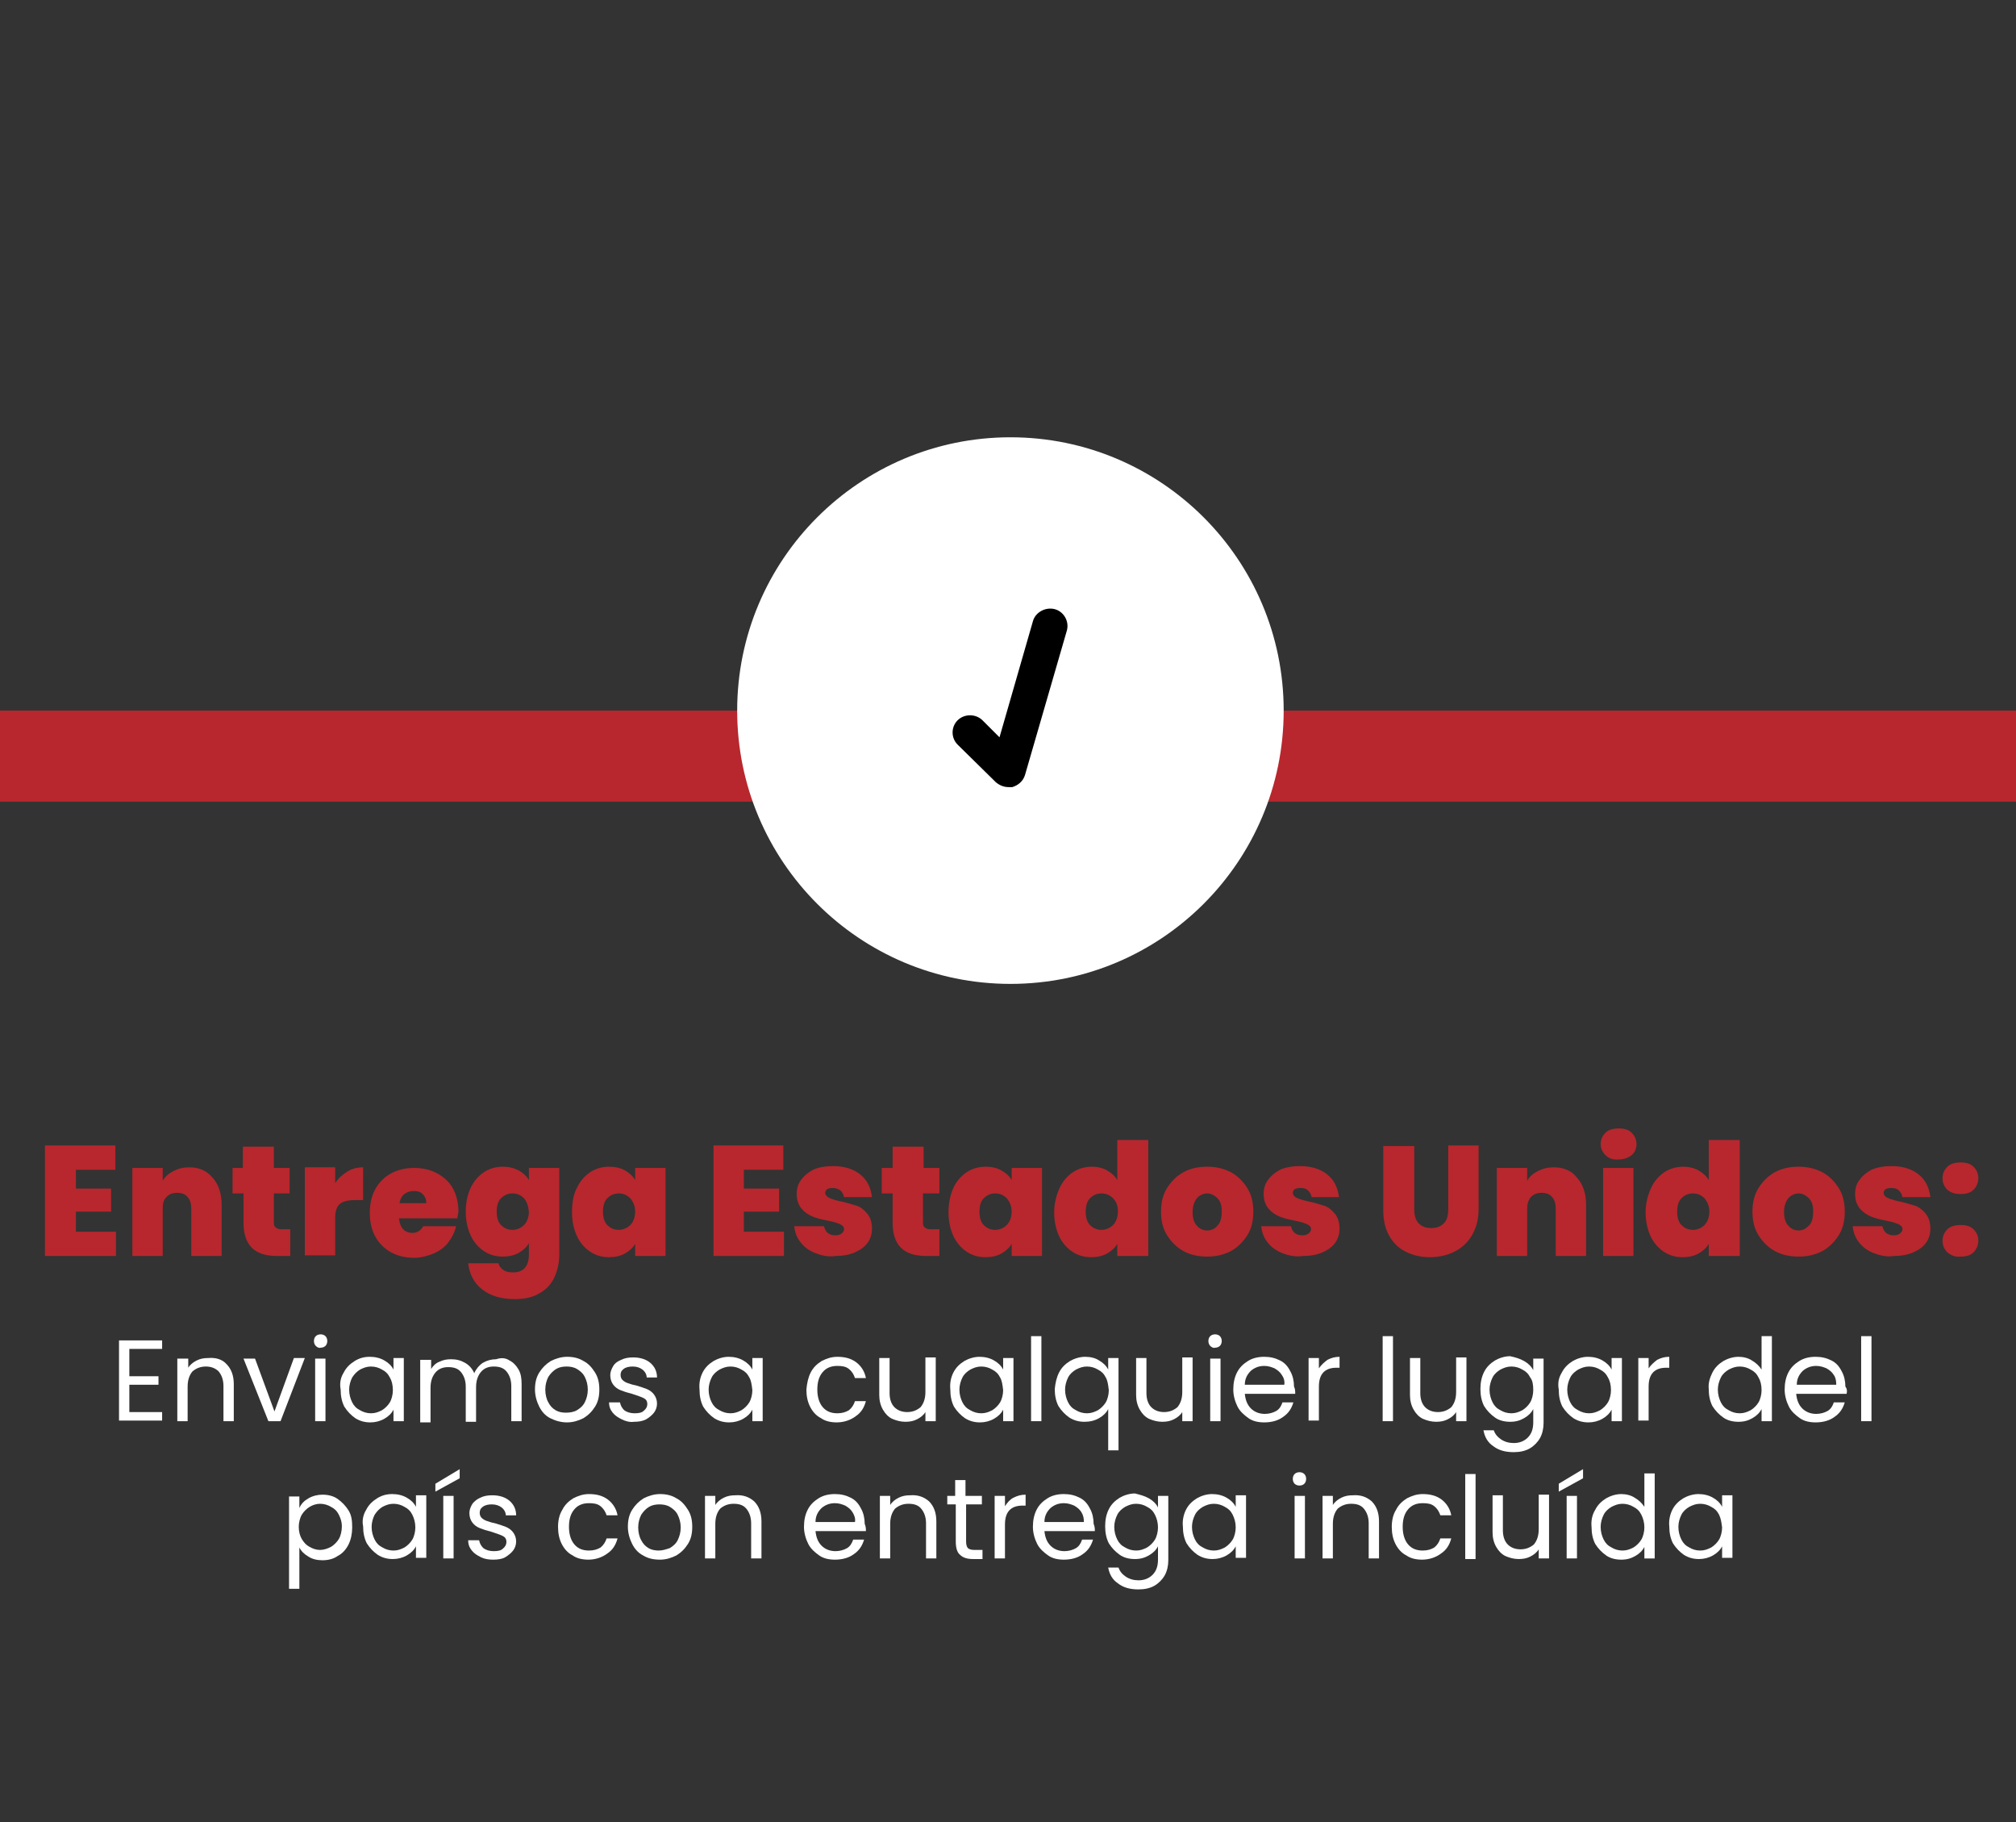 <svg viewBox="0 0 332 300" xmlns="http://www.w3.org/2000/svg" data-name="Capa 1" id="Capa_1">
  <rect x="0" y="0" width="332" height="300" fill="#333333" stroke="none"/>
  <defs>
    <style>
      .cls-1 {
        fill: #000;
      }

      .cls-1, .cls-2, .cls-3 {
        stroke-width: 0px;
      }

      .cls-2 {
        fill: #b7272d;
      }

      .cls-3 {
        fill: #fff;
      }
    </style>
  </defs>
  <rect height="15" width="340" y="117" x="-3.6" class="cls-2"></rect>
  <circle r="45" cy="117" cx="166.4" class="cls-3"></circle>
  <path d="M166.1,129.6c-.8,0-1.5-.3-2.1-.8l-6.3-6.2c-1.1-1.1-1.1-2.9,0-4s3-1.1,4.1,0l2.8,2.8,5.5-19.1c.4-1.5,2.1-2.4,3.6-2s2.4,2,2,3.5l-6.9,23.8c-.3,1-1.1,1.7-2.1,2h-.6Z" class="cls-1"></path>
  <g>
    <path d="M12.5,192.7v3h5.8v3.8h-5.8v3.3h6.6v4H7.4v-18.2h11.6v4h-6.5v.1Z" class="cls-2"></path>
    <path d="M35,193.9c1,1.1,1.5,2.6,1.5,4.5v8.4h-5v-7.8c0-.8-.2-1.5-.6-1.9-.4-.5-1-.7-1.7-.7-.8,0-1.3.2-1.8.7s-.6,1.1-.6,1.9v7.8h-5v-14.5h5v2.1c.4-.7,1-1.2,1.8-1.6.8-.4,1.6-.6,2.6-.6,1.5,0,2.8.5,3.8,1.7Z" class="cls-2"></path>
    <path d="M47.8,202.5v4.3h-2.2c-3.7,0-5.5-1.8-5.5-5.5v-4.8h-1.8v-4.2h1.7v-3.5h5.1v3.5h2.6v4.2h-2.6v4.8c0,.4.1.7.3.8.2.2.5.3.9.3h1.5v.1Z" class="cls-2"></path>
    <path d="M57.2,192.9c.8-.5,1.7-.7,2.6-.7v5.4h-1.4c-1.1,0-1.9.2-2.4.6-.5.4-.8,1.2-.8,2.2v6.3h-5v-14.5h5v2.6c.5-.8,1.2-1.4,2-1.9Z" class="cls-2"></path>
    <path d="M75.3,200.6h-9.6c.1.8.3,1.4.7,1.8s.9.6,1.5.6c.8,0,1.4-.4,1.8-1.1h5.4c-.2,1-.7,1.9-1.3,2.7s-1.5,1.4-2.4,1.8c-1,.4-2.1.7-3.2.7-1.4,0-2.7-.3-3.8-.9-1.1-.6-2-1.5-2.6-2.6s-.9-2.4-.9-3.9.3-2.8.9-3.9c.6-1.1,1.5-2,2.6-2.6s2.4-.9,3.8-.9,2.7.3,3.8.9c1.1.6,2,1.4,2.6,2.5s.9,2.4.9,3.9c-.1.2-.1.6-.2,1ZM70.2,198.1c0-.6-.2-1.1-.6-1.5s-.9-.5-1.5-.5-1.1.2-1.5.5-.7.8-.8,1.5h4.4Z" class="cls-2"></path>
    <path d="M85.4,192.7c.7.4,1.3.9,1.7,1.6v-2h5v14.3c0,1.4-.3,2.6-.8,3.7-.5,1.1-1.3,2-2.4,2.6-1.1.7-2.5,1-4.1,1-2.2,0-4-.5-5.4-1.6-1.3-1-2.1-2.5-2.3-4.3h5c.1.5.4.8.8,1.1s.9.4,1.6.4c1.7,0,2.6-1,2.6-2.9v-1.9c-.4.7-1,1.2-1.7,1.6-.7.4-1.6.6-2.6.6-1.2,0-2.2-.3-3.1-.9-.9-.6-1.7-1.5-2.2-2.6s-.8-2.4-.8-3.9.3-2.8.8-3.9,1.3-2,2.2-2.6c.9-.6,2-.9,3.1-.9,1,0,1.8.2,2.6.6ZM86.3,197.3c-.5-.5-1.1-.8-1.9-.8s-1.4.3-1.9.8-.7,1.3-.7,2.2.2,1.7.7,2.2,1.1.8,1.9.8c.7,0,1.4-.3,1.9-.8s.8-1.3.8-2.2c-.1-.9-.3-1.6-.8-2.2Z" class="cls-2"></path>
    <path d="M95,195.6c.5-1.1,1.3-2,2.2-2.6.9-.6,2-.9,3.1-.9,1,0,1.9.2,2.6.6.7.4,1.3.9,1.7,1.6v-2h5v14.5h-5v-2c-.4.7-1,1.2-1.7,1.6-.7.4-1.6.6-2.6.6-1.2,0-2.2-.3-3.1-.9-.9-.6-1.7-1.5-2.2-2.6s-.8-2.4-.8-3.9.2-2.9.8-4ZM103.8,197.3c-.5-.5-1.1-.8-1.9-.8s-1.4.3-1.9.8-.7,1.3-.7,2.2.2,1.7.7,2.2,1.1.8,1.9.8c.7,0,1.4-.3,1.9-.8s.8-1.3.8-2.2c0-.9-.3-1.6-.8-2.2Z" class="cls-2"></path>
    <path d="M122.5,192.7v3h5.8v3.8h-5.8v3.3h6.6v4h-11.6v-18.2h11.5v4h-6.5v.1Z" class="cls-2"></path>
    <path d="M134.2,206.3c-1-.4-1.8-1-2.4-1.8-.6-.8-.9-1.6-1-2.6h4.9c.1.5.3.8.6,1.1.4.3.8.4,1.3.4.4,0,.7-.1,1-.3.2-.2.4-.4.4-.7,0-.4-.2-.6-.6-.8-.4-.2-1-.4-2-.6-1-.2-1.9-.4-2.6-.7-.7-.3-1.3-.7-1.8-1.3s-.8-1.4-.8-2.4c0-.9.2-1.6.7-2.3s1.1-1.2,2-1.7c.9-.4,2-.6,3.3-.6,1.9,0,3.4.5,4.5,1.4s1.7,2.1,1.9,3.7h-4.6c-.1-.5-.3-.8-.6-1.1-.3-.2-.7-.4-1.3-.4-.4,0-.7.1-.9.2-.2.2-.3.4-.3.6,0,.3.2.6.6.8.4.2,1,.4,1.9.6,1,.2,1.9.5,2.6.7s1.3.7,1.8,1.3.8,1.4.8,2.5c0,.8-.2,1.6-.7,2.3s-1.2,1.2-2.1,1.6-2,.6-3.2.6c-1.2.2-2.4-.1-3.4-.5Z" class="cls-2"></path>
    <path d="M154.7,202.5v4.3h-2.2c-3.7,0-5.5-1.8-5.5-5.5v-4.8h-1.8v-4.2h1.8v-3.5h5.1v3.5h2.6v4.2h-2.7v4.8c0,.4.1.7.3.8.2.2.5.3.9.3h1.5v.1Z" class="cls-2"></path>
    <path d="M157,195.6c.5-1.1,1.3-2,2.2-2.6s2-.9,3.1-.9c1,0,1.9.2,2.6.6.7.4,1.3.9,1.7,1.6v-2h5v14.5h-5v-2c-.4.7-1,1.2-1.7,1.6-.7.4-1.6.6-2.6.6-1.2,0-2.2-.3-3.1-.9-.9-.6-1.7-1.5-2.2-2.6s-.8-2.4-.8-3.9.3-2.9.8-4ZM165.8,197.3c-.5-.5-1.1-.8-1.9-.8s-1.4.3-1.9.8-.7,1.3-.7,2.2.2,1.7.7,2.2,1.1.8,1.9.8c.7,0,1.4-.3,1.9-.8s.8-1.3.8-2.2-.3-1.6-.8-2.2Z" class="cls-2"></path>
    <path d="M174.5,195.6c.5-1.1,1.3-2,2.2-2.6s2-.9,3.1-.9c.9,0,1.8.2,2.5.6.7.4,1.3.9,1.7,1.6v-6.6h5.1v19.1h-5.1v-2c-.4.7-1,1.2-1.7,1.6-.7.4-1.6.6-2.6.6-1.2,0-2.2-.3-3.1-.9-.9-.6-1.7-1.5-2.2-2.6s-.8-2.4-.8-3.9.4-2.9.9-4ZM183.3,197.3c-.5-.5-1.1-.8-1.9-.8s-1.4.3-1.9.8-.7,1.3-.7,2.2.2,1.7.7,2.2,1.1.8,1.9.8c.7,0,1.4-.3,1.9-.8s.8-1.3.8-2.2-.2-1.6-.8-2.2Z" class="cls-2"></path>
    <path d="M194.9,206c-1.1-.6-2-1.5-2.7-2.6s-1-2.4-1-3.9.3-2.8,1-3.9c.7-1.1,1.6-2,2.7-2.6,1.1-.6,2.4-.9,3.9-.9s2.7.3,3.9.9c1.1.6,2,1.5,2.7,2.6s1,2.4,1,3.9-.3,2.8-1,3.9c-.7,1.1-1.6,2-2.7,2.6-1.2.6-2.4.9-3.9.9s-2.8-.3-3.9-.9ZM200.5,201.8c.5-.5.7-1.3.7-2.3s-.2-1.7-.7-2.2-1.1-.8-1.7-.8-1.3.3-1.7.8-.7,1.3-.7,2.2c0,1,.2,1.8.7,2.3.4.5,1,.8,1.7.8s1.3-.3,1.7-.8Z" class="cls-2"></path>
    <path d="M211.1,206.3c-1-.4-1.8-1-2.4-1.8-.6-.8-.9-1.6-1-2.6h4.9c.1.5.3.8.6,1.1.4.3.8.4,1.3.4.4,0,.7-.1,1-.3.2-.2.4-.4.4-.7,0-.4-.2-.6-.6-.8-.4-.2-1-.4-2-.6-1-.2-1.9-.4-2.6-.7-.7-.3-1.3-.7-1.8-1.3s-.8-1.4-.8-2.4c0-.9.2-1.6.7-2.3s1.1-1.2,2-1.7c.9-.4,2-.6,3.3-.6,1.9,0,3.4.5,4.5,1.4s1.7,2.1,1.9,3.7h-4.5c-.1-.5-.3-.8-.6-1.1s-.7-.4-1.3-.4c-.4,0-.7.1-.9.2-.2.2-.3.4-.3.6,0,.3.2.6.6.8.4.2,1,.4,1.9.6,1,.2,1.9.5,2.6.7s1.3.7,1.8,1.3.8,1.4.8,2.5c0,.8-.2,1.6-.7,2.3s-1.2,1.2-2.1,1.6-2,.6-3.2.6c-1.3.2-2.5-.1-3.5-.5Z" class="cls-2"></path>
    <path d="M232.9,188.6v10.5c0,1,.2,1.7.7,2.3.5.5,1.1.8,2.1.8s1.6-.3,2.1-.8.7-1.3.7-2.3v-10.5h5v10.5c0,1.7-.4,3.1-1.1,4.3-.7,1.2-1.7,2.1-2.9,2.7-1.2.6-2.6.9-4,.9-1.5,0-2.8-.3-4-.9-1.2-.6-2.1-1.5-2.7-2.6-.7-1.2-1-2.6-1-4.3v-10.5h5.1v-.1Z" class="cls-2"></path>
    <path d="M259.7,193.9c1,1.1,1.5,2.6,1.5,4.5v8.4h-5v-7.8c0-.8-.2-1.5-.6-1.9-.4-.5-1-.7-1.7-.7-.8,0-1.3.2-1.8.7-.4.5-.6,1.1-.6,1.9v7.8h-5v-14.5h5v2.1c.4-.7,1-1.2,1.8-1.6.8-.4,1.6-.6,2.6-.6,1.5,0,2.9.5,3.8,1.7Z" class="cls-2"></path>
    <path d="M264.4,190.2c-.5-.5-.8-1.1-.8-1.8,0-.8.3-1.4.8-1.9s1.3-.7,2.2-.7,1.6.2,2.1.7.8,1.1.8,1.9c0,.7-.3,1.4-.8,1.8s-1.2.7-2.1.7c-1,.1-1.7-.2-2.2-.7ZM269,192.3v14.5h-5v-14.5h5Z" class="cls-2"></path>
    <path d="M271.9,195.6c.5-1.1,1.3-2,2.2-2.6.9-.6,2-.9,3.1-.9.9,0,1.8.2,2.5.6.7.4,1.3.9,1.7,1.6v-6.6h5.1v19.1h-5.1v-2c-.4.7-1,1.2-1.7,1.6-.7.4-1.6.6-2.6.6-1.2,0-2.2-.3-3.1-.9-.9-.6-1.7-1.5-2.2-2.6s-.8-2.4-.8-3.9.4-2.9.9-4ZM280.7,197.3c-.5-.5-1.1-.8-1.9-.8s-1.4.3-1.9.8-.7,1.3-.7,2.2.2,1.7.7,2.2,1.1.8,1.9.8c.7,0,1.4-.3,1.9-.8s.8-1.3.8-2.2-.3-1.6-.8-2.2Z" class="cls-2"></path>
    <path d="M292.3,206c-1.1-.6-2-1.5-2.7-2.6s-1-2.4-1-3.9.3-2.8,1-3.9c.7-1.1,1.6-2,2.7-2.6s2.4-.9,3.9-.9,2.7.3,3.9.9c1.1.6,2,1.5,2.7,2.6s1,2.4,1,3.9-.3,2.8-1,3.9c-.7,1.1-1.6,2-2.7,2.6-1.2.6-2.4.9-3.9.9s-2.8-.3-3.9-.9ZM297.9,201.8c.5-.5.7-1.3.7-2.3s-.2-1.7-.7-2.2-1.1-.8-1.7-.8-1.3.3-1.7.8-.7,1.3-.7,2.2c0,1,.2,1.8.7,2.3.4.5,1,.8,1.7.8s1.2-.3,1.7-.8Z" class="cls-2"></path>
    <path d="M308.5,206.3c-1-.4-1.8-1-2.4-1.8s-.9-1.6-1-2.6h4.9c.1.5.3.8.6,1.1.4.3.8.4,1.3.4.4,0,.7-.1,1-.3.2-.2.4-.4.4-.7,0-.4-.2-.6-.6-.8s-1-.4-2-.6c-1-.2-1.9-.4-2.6-.7s-1.3-.7-1.8-1.3-.8-1.4-.8-2.4c0-.9.2-1.6.7-2.3s1.1-1.2,2-1.7c.9-.4,2-.6,3.3-.6,1.9,0,3.4.5,4.5,1.4s1.7,2.1,1.9,3.7h-4.6c-.1-.5-.3-.8-.6-1.1s-.7-.4-1.3-.4c-.4,0-.7.1-.9.2-.2.2-.3.4-.3.6,0,.3.2.6.6.8s1,.4,1.9.6c1,.2,1.9.5,2.6.7s1.3.7,1.8,1.3.8,1.4.8,2.5c0,.8-.2,1.6-.7,2.3s-1.2,1.2-2.1,1.6-2,.6-3.2.6c-1.2.2-2.4-.1-3.4-.5Z" class="cls-2"></path>
    <path d="M320.7,195.9c-.5-.5-.8-1.1-.8-1.9s.3-1.4.8-1.9,1.3-.7,2.2-.7,1.6.2,2.1.7.8,1.1.8,1.9c0,.7-.3,1.4-.8,1.9s-1.2.7-2.1.7c-.9,0-1.6-.2-2.2-.7ZM320.7,206.2c-.5-.5-.8-1.1-.8-1.9s.3-1.4.8-1.9,1.3-.7,2.2-.7,1.6.2,2.1.7.8,1.1.8,1.9c0,.7-.3,1.4-.8,1.9s-1.2.7-2.1.7c-.9.1-1.6-.2-2.2-.7Z" class="cls-2"></path>
  </g>
  <g>
    <path d="M21.3,222.2v4.4h4.8v1.4h-4.8v4.5h5.4v1.4h-7.1v-13.2h7.1v1.4h-5.4v.1Z" class="cls-3"></path>
    <path d="M37.3,224.6c.8.8,1.2,1.9,1.2,3.3v6.1h-1.7v-5.8c0-1-.3-1.8-.8-2.4-.5-.5-1.2-.8-2.1-.8s-1.6.3-2.2.8c-.5.6-.8,1.4-.8,2.5v5.7h-1.7v-10.3h1.8v1.5c.3-.5.8-.9,1.4-1.2.6-.3,1.2-.4,1.9-.4,1.2-.1,2.3.2,3,1Z" class="cls-3"></path>
    <path d="M45.2,232.4l3.2-8.8h1.8l-4,10.4h-2l-4.1-10.3h1.9l3.2,8.7Z" class="cls-3"></path>
    <path d="M52,221.6c-.2-.2-.3-.5-.3-.8s.1-.6.3-.8.5-.3.8-.3.6.1.8.3.3.5.3.8-.1.6-.3.8-.5.3-.8.3c-.3.1-.6-.1-.8-.3ZM53.6,223.6v10.4h-1.7v-10.3h1.7v-.1Z" class="cls-3"></path>
    <path d="M56.6,226c.4-.8,1-1.4,1.8-1.9s1.6-.7,2.5-.7,1.7.2,2.4.6c.7.4,1.2.9,1.5,1.5v-1.9h1.7v10.4h-1.7v-1.9c-.3.6-.8,1.1-1.5,1.5s-1.5.6-2.3.6c-.9,0-1.7-.2-2.5-.7-.7-.5-1.3-1.1-1.8-1.9-.4-.8-.6-1.7-.6-2.8-.2-1.1,0-2,.5-2.8ZM64.2,226.8c-.3-.6-.7-1-1.3-1.3-.5-.3-1.1-.5-1.8-.5s-1.2.2-1.8.5c-.5.3-.9.7-1.3,1.3-.3.6-.5,1.3-.5,2,0,.8.2,1.5.5,2.1s.7,1,1.3,1.3c.5.3,1.1.5,1.8.5s1.2-.2,1.8-.5c.5-.3,1-.8,1.3-1.3.3-.5.5-1.3.5-2,0-.9-.2-1.6-.5-2.1Z" class="cls-3"></path>
    <path d="M83.9,224c.6.3,1.1.8,1.5,1.5s.5,1.5.5,2.4v6.1h-1.7v-5.8c0-1-.3-1.8-.8-2.4s-1.2-.8-2.1-.8-1.6.3-2.1.9c-.5.6-.8,1.4-.8,2.5v5.7h-1.7v-5.8c0-1-.3-1.8-.8-2.4s-1.2-.8-2.1-.8-1.6.3-2.1.9c-.5.6-.8,1.4-.8,2.5v5.7h-1.7v-10.3h1.8v1.5c.3-.5.8-1,1.4-1.2.6-.3,1.2-.4,1.9-.4.9,0,1.6.2,2.3.6.7.4,1.2,1,1.5,1.7.3-.7.8-1.3,1.4-1.7.7-.4,1.4-.6,2.2-.6.9-.3,1.6-.2,2.2.2Z" class="cls-3"></path>
    <path d="M90.6,233.5c-.8-.4-1.4-1.1-1.8-1.9-.4-.8-.7-1.8-.7-2.8,0-1.1.2-2,.7-2.8s1.1-1.4,1.9-1.9c.8-.4,1.7-.7,2.7-.7s1.9.2,2.7.7c.8.4,1.4,1.1,1.9,1.9.5.8.7,1.7.7,2.8s-.2,2-.7,2.8-1.1,1.4-1.9,1.9c-.8.4-1.7.7-2.7.7-1.1,0-2-.3-2.8-.7ZM95,232.2c.5-.3,1-.7,1.3-1.3s.5-1.3.5-2.1-.2-1.5-.5-2.1-.8-1-1.3-1.3-1.1-.4-1.7-.4-1.2.1-1.7.4c-.5.3-.9.7-1.3,1.3-.3.6-.5,1.3-.5,2.1s.2,1.6.5,2.1c.3.6.7,1,1.2,1.3s1.1.4,1.7.4,1.3-.1,1.8-.4Z" class="cls-3"></path>
    <path d="M102.4,233.7c-.6-.3-1.1-.6-1.5-1.1s-.6-1-.6-1.7h1.8c.1.5.3.9.7,1.3.4.3,1,.5,1.7.5s1.2-.1,1.5-.4c.4-.3.6-.7.6-1.1,0-.5-.2-.8-.6-1s-1-.4-1.9-.7c-.8-.2-1.4-.4-1.9-.6-.5-.2-.9-.5-1.2-.9s-.5-.9-.5-1.6c0-.5.2-1,.5-1.5s.8-.8,1.3-1c.6-.3,1.2-.4,2-.4,1.1,0,2.1.3,2.8.9.7.6,1.1,1.4,1.1,2.4h-1.7c0-.5-.3-1-.7-1.3-.4-.3-.9-.5-1.6-.5-.6,0-1.1.1-1.5.4-.4.3-.5.6-.5,1,0,.3.1.6.3.8.2.2.5.4.8.5s.8.3,1.4.4c.7.2,1.3.4,1.8.6.5.2.9.5,1.2.9.3.4.5.9.5,1.5s-.2,1.1-.5,1.5-.8.8-1.3,1.1c-.6.3-1.2.4-2,.4-.7.1-1.4-.1-2-.4Z" class="cls-3"></path>
    <path d="M115.7,226c.4-.8,1-1.4,1.8-1.9.7-.4,1.6-.7,2.5-.7s1.7.2,2.4.6c.7.4,1.2.9,1.5,1.5v-1.9h1.7v10.4h-1.7v-1.9c-.3.6-.8,1.1-1.5,1.5s-1.5.6-2.3.6c-.9,0-1.7-.2-2.5-.7-.7-.5-1.3-1.1-1.8-1.9-.4-.8-.6-1.7-.6-2.8-.1-1.1.1-2,.5-2.8ZM123.4,226.8c-.3-.6-.7-1-1.3-1.3-.5-.3-1.1-.5-1.8-.5s-1.2.2-1.8.5c-.5.3-1,.7-1.3,1.3s-.5,1.3-.5,2c0,.8.2,1.5.5,2.1s.7,1,1.3,1.3c.5.3,1.1.5,1.8.5s1.2-.2,1.8-.5c.5-.3,1-.8,1.3-1.3s.5-1.3.5-2c-.1-.9-.2-1.6-.5-2.1Z" class="cls-3"></path>
    <path d="M133.5,226c.4-.8,1-1.4,1.8-1.9.8-.4,1.6-.7,2.6-.7,1.3,0,2.3.3,3.1.9s1.4,1.5,1.6,2.6h-1.8c-.2-.6-.5-1.1-1-1.5s-1.1-.5-1.9-.5c-1,0-1.8.3-2.4,1-.6.7-.9,1.6-.9,2.9,0,1.2.3,2.2.9,2.9.6.7,1.4,1,2.4,1,.8,0,1.4-.2,1.9-.5.5-.4.8-.9,1-1.5h1.8c-.3,1.1-.8,1.9-1.7,2.5-.8.6-1.9,1-3.1,1-1,0-1.9-.2-2.6-.7-.8-.4-1.4-1.1-1.8-1.9-.4-.8-.6-1.7-.6-2.8.1-1.1.3-2,.7-2.8Z" class="cls-3"></path>
    <path d="M154.1,223.6v10.4h-1.7v-1.5c-.3.5-.8.9-1.4,1.2-.6.3-1.2.4-1.9.4-.8,0-1.5-.2-2.2-.5-.6-.3-1.1-.8-1.5-1.5s-.6-1.5-.6-2.4v-6.1h1.7v5.8c0,1,.3,1.8.8,2.3s1.2.8,2.1.8,1.6-.3,2.2-.8c.5-.6.8-1.4.8-2.5v-5.7h1.7v.1Z" class="cls-3"></path>
    <path d="M157,226c.4-.8,1-1.4,1.8-1.9.7-.4,1.6-.7,2.5-.7s1.7.2,2.4.6c.7.4,1.2.9,1.5,1.5v-1.9h1.7v10.4h-1.7v-1.9c-.3.6-.8,1.1-1.5,1.5s-1.5.6-2.3.6c-.9,0-1.7-.2-2.5-.7-.7-.5-1.3-1.1-1.8-1.9-.4-.8-.6-1.7-.6-2.8-.1-1.1.1-2,.5-2.8ZM164.7,226.8c-.3-.6-.7-1-1.3-1.3-.5-.3-1.1-.5-1.8-.5s-1.2.2-1.8.5c-.5.3-1,.7-1.3,1.3s-.5,1.3-.5,2c0,.8.2,1.5.5,2.1s.7,1,1.3,1.3c.5.3,1.1.5,1.8.5s1.2-.2,1.8-.5c.5-.3,1-.8,1.3-1.3s.5-1.3.5-2c-.1-.9-.2-1.6-.5-2.1Z" class="cls-3"></path>
    <path d="M171.5,220v14h-1.7v-14h1.7Z" class="cls-3"></path>
    <path d="M174.4,226c.4-.8,1-1.4,1.8-1.9.7-.4,1.6-.7,2.5-.7s1.7.2,2.3.6c.7.4,1.2.9,1.5,1.5v-1.9h1.7v15.2h-1.7v-6.8c-.3.6-.8,1.1-1.5,1.5s-1.5.6-2.4.6-1.7-.2-2.5-.7c-.7-.5-1.3-1.1-1.8-1.9-.4-.8-.6-1.7-.6-2.8.1-1,.3-1.9.7-2.7ZM182.1,226.8c-.3-.6-.7-1-1.3-1.3-.5-.3-1.1-.5-1.8-.5s-1.2.2-1.8.5c-.5.3-1,.7-1.3,1.3s-.5,1.3-.5,2c0,.8.2,1.5.5,2.1s.7,1,1.3,1.3c.5.3,1.1.5,1.8.5s1.2-.2,1.8-.5c.5-.3,1-.8,1.3-1.3s.5-1.3.5-2c-.1-.9-.2-1.6-.5-2.1Z" class="cls-3"></path>
    <path d="M196.4,223.6v10.4h-1.7v-1.5c-.3.5-.8.9-1.4,1.2-.6.3-1.2.4-1.9.4-.8,0-1.5-.2-2.2-.5-.6-.3-1.1-.8-1.5-1.5s-.6-1.5-.6-2.4v-6.1h1.7v5.8c0,1,.3,1.8.8,2.3s1.2.8,2.1.8,1.6-.3,2.2-.8c.5-.6.8-1.4.8-2.5v-5.7h1.7v.1Z" class="cls-3"></path>
    <path d="M199.3,221.6c-.2-.2-.3-.5-.3-.8s.1-.6.3-.8.5-.3.8-.3.6.1.8.3.3.5.3.8-.1.6-.3.8-.5.3-.8.3c-.3.1-.6-.1-.8-.3ZM201,223.6v10.4h-1.7v-10.3h1.7v-.1Z" class="cls-3"></path>
    <path d="M213.3,229.5h-8.3c.1,1,.4,1.8,1,2.4.6.6,1.4.9,2.3.9.7,0,1.4-.2,1.9-.5s.8-.8,1-1.4h1.8c-.3,1-.8,1.8-1.7,2.4-.8.6-1.9.9-3.1.9-1,0-1.9-.2-2.6-.7s-1.4-1.1-1.8-1.9-.7-1.8-.7-2.8c0-1.1.2-2,.6-2.8.4-.8,1-1.4,1.8-1.9s1.7-.7,2.7-.7,1.8.2,2.6.6c.8.4,1.3,1,1.7,1.8.4.7.6,1.6.6,2.5.2.4.2.8.2,1.2ZM211.1,226.4c-.3-.5-.7-.8-1.2-1.1-.5-.2-1-.4-1.7-.4-.9,0-1.6.3-2.2.8-.6.6-1,1.3-1,2.3h6.5c.1-.6-.1-1.2-.4-1.6Z" class="cls-3"></path>
    <path d="M218.6,223.9c.6-.3,1.2-.5,2-.5v1.8h-.5c-1.9,0-2.9,1-2.9,3.1v5.6h-1.7v-10.3h1.7v1.7c.4-.6.9-1,1.4-1.4Z" class="cls-3"></path>
    <path d="M229.4,220v14h-1.7v-14h1.7Z" class="cls-3"></path>
    <path d="M241.5,223.6v10.4h-1.7v-1.5c-.3.5-.8.9-1.4,1.2-.6.3-1.2.4-1.9.4-.8,0-1.5-.2-2.2-.5-.6-.3-1.1-.8-1.5-1.5s-.6-1.5-.6-2.4v-6.1h1.7v5.8c0,1,.3,1.8.8,2.3s1.2.8,2.1.8,1.6-.3,2.2-.8c.5-.6.8-1.4.8-2.5v-5.7h1.7v.1Z" class="cls-3"></path>
    <path d="M251,224.1c.7.4,1.2.9,1.5,1.5v-1.9h1.7v10.6c0,.9-.2,1.8-.6,2.5-.4.7-1,1.3-1.7,1.7s-1.6.6-2.6.6c-1.4,0-2.5-.3-3.4-1-.9-.6-1.4-1.5-1.6-2.6h1.7c.2.6.6,1.1,1.2,1.5.6.4,1.3.6,2.1.6.9,0,1.7-.3,2.3-.9.6-.6.9-1.4.9-2.5v-2.2c-.3.6-.8,1.1-1.5,1.5s-1.4.6-2.3.6-1.8-.2-2.5-.7-1.3-1.1-1.8-1.9c-.4-.8-.6-1.7-.6-2.8s.2-2,.6-2.8,1-1.4,1.8-1.9c.7-.4,1.6-.7,2.5-.7.9.2,1.6.4,2.3.8ZM252,226.8c-.3-.6-.7-1-1.3-1.3-.5-.3-1.1-.5-1.8-.5s-1.2.2-1.8.5c-.5.3-1,.7-1.3,1.3s-.5,1.3-.5,2c0,.8.2,1.5.5,2.1s.7,1,1.3,1.3c.5.3,1.1.5,1.8.5s1.2-.2,1.8-.5c.5-.3,1-.8,1.3-1.3s.5-1.3.5-2c0-.9-.1-1.6-.5-2.1Z" class="cls-3"></path>
    <path d="M257.2,226c.4-.8,1-1.4,1.8-1.9.7-.4,1.6-.7,2.5-.7s1.7.2,2.4.6c.7.4,1.2.9,1.5,1.5v-1.9h1.7v10.4h-1.7v-1.9c-.3.6-.8,1.1-1.5,1.5s-1.5.6-2.3.6c-.9,0-1.7-.2-2.5-.7-.7-.5-1.3-1.1-1.8-1.9-.4-.8-.6-1.7-.6-2.8-.2-1.1,0-2,.5-2.8ZM264.8,226.8c-.3-.6-.7-1-1.3-1.3-.5-.3-1.1-.5-1.8-.5s-1.2.2-1.8.5c-.5.3-1,.7-1.3,1.3s-.5,1.3-.5,2c0,.8.2,1.5.5,2.1s.7,1,1.3,1.3c.5.3,1.1.5,1.8.5s1.2-.2,1.8-.5c.5-.3,1-.8,1.3-1.3s.5-1.3.5-2c0-.9-.2-1.6-.5-2.1Z" class="cls-3"></path>
    <path d="M272.9,223.9c.6-.3,1.2-.5,2-.5v1.8h-.5c-1.9,0-2.9,1-2.9,3.1v5.6h-1.7v-10.3h1.7v1.7c.4-.6.9-1,1.4-1.4Z" class="cls-3"></path>
    <path d="M282,226c.4-.8,1-1.4,1.8-1.9.7-.4,1.6-.7,2.5-.7.8,0,1.6.2,2.2.6.7.4,1.2.9,1.6,1.5v-5.5h1.7v14h-1.7v-2c-.3.6-.8,1.1-1.5,1.5s-1.4.6-2.3.6-1.8-.2-2.5-.7-1.3-1.1-1.8-1.9c-.4-.8-.6-1.7-.6-2.8-.1-1,.2-1.9.6-2.7ZM289.6,226.8c-.3-.6-.7-1-1.3-1.3-.5-.3-1.1-.5-1.8-.5s-1.2.2-1.8.5c-.5.3-1,.7-1.3,1.3s-.5,1.3-.5,2c0,.8.2,1.5.5,2.1s.7,1,1.3,1.3c.5.3,1.1.5,1.8.5s1.2-.2,1.8-.5c.5-.3,1-.8,1.3-1.3s.5-1.3.5-2c0-.9-.2-1.6-.5-2.1Z" class="cls-3"></path>
    <path d="M304.1,229.5h-8.3c.1,1,.4,1.8,1,2.4.6.6,1.4.9,2.3.9.7,0,1.4-.2,1.9-.5s.8-.8,1-1.4h1.8c-.3,1-.8,1.8-1.7,2.4-.8.6-1.9.9-3.1.9-1,0-1.9-.2-2.6-.7s-1.4-1.1-1.8-1.9-.7-1.8-.7-2.8c0-1.1.2-2,.6-2.8s1-1.4,1.8-1.9,1.7-.7,2.7-.7,1.8.2,2.6.6,1.3,1,1.7,1.8c.4.7.6,1.6.6,2.5.3.4.3.8.2,1.2ZM302,226.4c-.3-.5-.7-.8-1.2-1.1-.5-.2-1-.4-1.7-.4-.9,0-1.6.3-2.2.8-.6.6-1,1.3-1,2.3h6.5c0-.6-.1-1.2-.4-1.6Z" class="cls-3"></path>
    <path d="M308.2,220v14h-1.7v-14h1.7Z" class="cls-3"></path>
    <path d="M50.8,246.7c.7-.4,1.5-.6,2.3-.6.9,0,1.8.2,2.5.7s1.3,1.1,1.8,1.9.6,1.7.6,2.8c0,1-.2,2-.6,2.8-.4.8-1,1.5-1.8,1.9-.7.5-1.6.7-2.5.7s-1.7-.2-2.3-.6c-.7-.4-1.2-.9-1.5-1.5v6.8h-1.7v-15.2h1.7v1.9c.3-.7.8-1.2,1.5-1.6ZM55.8,249.4c-.3-.6-.7-1-1.3-1.3-.5-.3-1.1-.5-1.8-.5-.6,0-1.2.2-1.7.5s-1,.8-1.3,1.3-.5,1.3-.5,2c0,.8.2,1.5.5,2s.7,1,1.3,1.3c.5.3,1.1.5,1.7.5s1.2-.2,1.8-.5c.5-.3,1-.8,1.3-1.3s.5-1.3.5-2.1c0-.7-.2-1.3-.5-1.9Z" class="cls-3"></path>
    <path d="M60.3,248.6c.4-.8,1-1.4,1.8-1.9s1.6-.7,2.5-.7,1.7.2,2.4.6c.7.4,1.2.9,1.5,1.5v-1.9h1.7v10.3h-1.7v-1.9c-.3.6-.8,1.1-1.5,1.5s-1.5.6-2.3.6c-.9,0-1.7-.2-2.5-.7-.7-.5-1.3-1.1-1.8-1.9-.4-.8-.6-1.7-.6-2.8-.2-.9,0-1.9.5-2.7ZM67.9,249.4c-.3-.6-.7-1-1.3-1.3-.5-.3-1.1-.5-1.8-.5s-1.2.2-1.8.5c-.5.3-.9.7-1.3,1.3-.3.6-.5,1.3-.5,2,0,.8.2,1.5.5,2.1s.7,1,1.3,1.3c.5.3,1.1.5,1.8.5s1.2-.2,1.8-.5c.5-.3,1-.8,1.3-1.3s.5-1.3.5-2c0-.8-.2-1.5-.5-2.1Z" class="cls-3"></path>
    <path d="M75.7,243.4l-4,2.2v-1.3l4-2.4v1.5ZM74.7,246.3v10.3h-1.7v-10.3h1.7Z" class="cls-3"></path>
    <path d="M79.2,256.4c-.6-.3-1.1-.6-1.5-1.1s-.6-1-.6-1.7h1.8c.1.5.3.9.7,1.3.4.3,1,.5,1.7.5s1.2-.1,1.5-.4c.4-.3.6-.7.6-1.1,0-.5-.2-.8-.6-1s-1-.4-1.9-.7c-.8-.2-1.4-.4-1.9-.6-.5-.2-.9-.5-1.2-.9-.3-.4-.5-.9-.5-1.6,0-.5.2-1,.5-1.5.3-.4.8-.8,1.3-1,.6-.3,1.2-.4,2-.4,1.1,0,2.1.3,2.8.9.7.6,1.1,1.4,1.1,2.4h-1.7c0-.5-.3-1-.7-1.3s-.9-.5-1.6-.5c-.6,0-1.1.1-1.5.4-.4.3-.5.6-.5,1,0,.3.1.6.3.8.2.2.5.4.8.5s.8.3,1.4.4c.7.2,1.3.4,1.8.6.5.2.9.5,1.2.9s.5.9.5,1.5-.2,1.1-.5,1.5-.8.8-1.3,1.1-1.2.4-2,.4c-.7,0-1.4-.1-2-.4Z" class="cls-3"></path>
    <path d="M92.6,248.6c.4-.8,1-1.4,1.8-1.9.8-.4,1.6-.7,2.6-.7,1.3,0,2.3.3,3.1.9s1.4,1.5,1.6,2.6h-1.8c-.2-.6-.5-1.1-1-1.5s-1.1-.5-1.9-.5c-1,0-1.8.3-2.4,1s-.9,1.6-.9,2.9c0,1.2.3,2.2.9,2.9s1.4,1,2.4,1c.8,0,1.4-.2,1.9-.5.5-.4.8-.9,1-1.5h1.8c-.3,1.1-.8,1.9-1.7,2.5-.8.6-1.9,1-3.1,1-1,0-1.9-.2-2.6-.7-.8-.4-1.4-1.1-1.8-1.9-.4-.8-.6-1.7-.6-2.8,0-1,.2-2,.7-2.8Z" class="cls-3"></path>
    <path d="M105.9,256.1c-.8-.4-1.4-1.1-1.8-1.9-.4-.8-.7-1.8-.7-2.8,0-1.1.2-2,.7-2.8s1.1-1.4,1.9-1.9c.8-.4,1.7-.7,2.7-.7s1.9.2,2.7.7c.8.4,1.4,1.1,1.9,1.9.5.8.7,1.7.7,2.8s-.2,2-.7,2.8-1.1,1.4-1.9,1.9c-.8.4-1.7.7-2.7.7-1.1,0-2-.2-2.8-.7ZM110.3,254.9c.5-.3,1-.7,1.3-1.3s.5-1.3.5-2.1-.2-1.5-.5-2.1-.8-1-1.3-1.3-1.1-.4-1.7-.4-1.2.1-1.7.4c-.5.3-.9.7-1.3,1.3-.3.6-.5,1.3-.5,2.1s.2,1.6.5,2.1c.3.6.7,1,1.2,1.3s1.1.4,1.7.4,1.2-.2,1.8-.4Z" class="cls-3"></path>
    <path d="M124.2,247.2c.8.8,1.2,1.9,1.2,3.3v6.1h-1.7v-5.8c0-1-.3-1.8-.8-2.4s-1.2-.8-2.1-.8-1.6.3-2.2.8c-.5.6-.8,1.4-.8,2.5v5.7h-1.7v-10.3h1.7v1.5c.3-.5.8-.9,1.4-1.2s1.2-.4,1.9-.4c1.3-.1,2.3.3,3.1,1Z" class="cls-3"></path>
    <path d="M142.6,252.1h-8.3c.1,1,.4,1.8,1,2.4.6.6,1.4.9,2.3.9.7,0,1.4-.2,1.9-.5s.8-.8,1-1.4h1.8c-.3,1-.8,1.8-1.7,2.4-.8.6-1.9.9-3.1.9-1,0-1.9-.2-2.6-.7s-1.4-1.1-1.8-1.9-.7-1.8-.7-2.8c0-1.1.2-2,.6-2.8.4-.8,1-1.4,1.8-1.9s1.7-.7,2.7-.7,1.8.2,2.6.6c.8.4,1.3,1,1.7,1.8.4.7.6,1.6.6,2.5.2.5.2.8.2,1.2ZM140.4,249c-.3-.5-.7-.8-1.2-1.1-.5-.2-1-.4-1.7-.4-.9,0-1.6.3-2.2.8-.6.6-1,1.3-1,2.3h6.5c.1-.6-.1-1.1-.4-1.6Z" class="cls-3"></path>
    <path d="M153,247.2c.8.8,1.2,1.9,1.2,3.3v6.1h-1.7v-5.8c0-1-.3-1.8-.8-2.4s-1.2-.8-2.1-.8-1.6.3-2.2.8c-.5.6-.8,1.4-.8,2.5v5.7h-1.7v-10.3h1.7v1.5c.3-.5.8-.9,1.4-1.2.6-.3,1.2-.4,1.9-.4,1.3-.1,2.3.3,3.1,1Z" class="cls-3"></path>
    <path d="M159.1,247.7v6.1c0,.5.1.9.3,1.1.2.2.6.3,1.1.3h1.3v1.5h-1.5c-1,0-1.7-.2-2.2-.7-.5-.4-.7-1.2-.7-2.2v-6.1h-1.4v-1.4h1.3v-2.6h1.7v2.6h2.7v1.4h-2.6Z" class="cls-3"></path>
    <path d="M166.9,246.6c.6-.3,1.2-.5,2-.5v1.8h-.5c-1.9,0-2.9,1-2.9,3.1v5.6h-1.7v-10.3h1.7v1.7c.4-.6.8-1.1,1.4-1.4Z" class="cls-3"></path>
    <path d="M180.3,252.1h-8.3c.1,1,.4,1.8,1,2.4.6.6,1.4.9,2.3.9.7,0,1.4-.2,1.9-.5s.8-.8,1-1.4h1.8c-.3,1-.8,1.8-1.7,2.4-.8.6-1.9.9-3.1.9-1,0-1.9-.2-2.6-.7s-1.4-1.1-1.8-1.9-.7-1.8-.7-2.8c0-1.1.2-2,.6-2.8.4-.8,1-1.4,1.8-1.9s1.7-.7,2.7-.7,1.8.2,2.6.6c.8.4,1.3,1,1.7,1.8.4.7.6,1.6.6,2.5.2.5.2.8.2,1.2ZM178.1,249c-.3-.5-.7-.8-1.2-1.1-.5-.2-1-.4-1.7-.4-.9,0-1.6.3-2.2.8-.6.6-1,1.3-1,2.3h6.5c0-.6-.1-1.1-.4-1.6Z" class="cls-3"></path>
    <path d="M189.2,246.7c.7.4,1.2.9,1.5,1.5v-1.9h1.7v10.6c0,.9-.2,1.8-.6,2.5-.4.7-1,1.3-1.7,1.7-.7.4-1.6.6-2.6.6-1.4,0-2.5-.3-3.4-1-.9-.6-1.4-1.5-1.6-2.6h1.7c.2.6.6,1.1,1.2,1.5.6.4,1.3.6,2.1.6.9,0,1.7-.3,2.3-.9s.9-1.4.9-2.5v-2.2c-.3.6-.8,1.1-1.5,1.5-.7.4-1.4.6-2.3.6s-1.8-.2-2.5-.7-1.3-1.1-1.8-1.9c-.4-.8-.6-1.7-.6-2.8s.2-2,.6-2.8,1-1.4,1.8-1.9c.7-.4,1.6-.7,2.5-.7.8.2,1.6.4,2.3.8ZM190.2,249.4c-.3-.6-.7-1-1.3-1.3-.5-.3-1.1-.5-1.8-.5s-1.2.2-1.8.5c-.5.3-1,.7-1.3,1.3s-.5,1.3-.5,2c0,.8.2,1.5.5,2.1s.7,1,1.3,1.3c.5.3,1.1.5,1.8.5s1.2-.2,1.8-.5c.5-.3,1-.8,1.3-1.3s.5-1.3.5-2c0-.8-.2-1.5-.5-2.1Z" class="cls-3"></path>
    <path d="M195.3,248.6c.4-.8,1-1.4,1.8-1.9.7-.4,1.6-.7,2.5-.7s1.7.2,2.4.6c.7.4,1.2.9,1.5,1.5v-1.9h1.7v10.3h-1.7v-1.9c-.3.6-.8,1.1-1.5,1.5s-1.5.6-2.3.6c-.9,0-1.7-.2-2.5-.7-.7-.5-1.3-1.1-1.8-1.9-.4-.8-.6-1.7-.6-2.8-.1-.9.1-1.9.5-2.7ZM203,249.4c-.3-.6-.7-1-1.3-1.3-.5-.3-1.1-.5-1.8-.5s-1.2.2-1.8.5c-.5.3-1,.7-1.3,1.3s-.5,1.3-.5,2c0,.8.2,1.5.5,2.1s.7,1,1.3,1.3c.5.3,1.1.5,1.8.5s1.2-.2,1.8-.5c.5-.3,1-.8,1.3-1.3s.5-1.3.5-2c0-.8-.2-1.5-.5-2.1Z" class="cls-3"></path>
    <path d="M213.2,244.3c-.2-.2-.3-.5-.3-.8s.1-.6.3-.8.5-.3.8-.3.6.1.8.3.3.5.3.8-.1.6-.3.8-.5.3-.8.3-.6-.1-.8-.3ZM214.9,246.3v10.3h-1.7v-10.3h1.7Z" class="cls-3"></path>
    <path d="M225.9,247.2c.8.8,1.2,1.9,1.2,3.3v6.1h-1.7v-5.8c0-1-.3-1.8-.8-2.4s-1.2-.8-2.1-.8-1.6.3-2.2.8c-.5.6-.8,1.4-.8,2.5v5.7h-1.7v-10.3h1.7v1.5c.3-.5.8-.9,1.4-1.2.6-.3,1.2-.4,1.9-.4,1.3-.1,2.3.3,3.1,1Z" class="cls-3"></path>
    <path d="M229.9,248.6c.4-.8,1-1.4,1.8-1.9.8-.4,1.6-.7,2.6-.7,1.3,0,2.3.3,3.1.9s1.4,1.5,1.6,2.6h-1.8c-.2-.6-.5-1.1-1-1.5s-1.1-.5-1.9-.5c-1,0-1.8.3-2.4,1-.6.7-.9,1.6-.9,2.9,0,1.2.3,2.2.9,2.9.6.7,1.4,1,2.4,1,.8,0,1.4-.2,1.9-.5.5-.4.8-.9,1-1.5h1.8c-.3,1.1-.8,1.9-1.7,2.5-.8.6-1.9,1-3.1,1-1,0-1.9-.2-2.6-.7-.8-.4-1.4-1.1-1.8-1.9-.4-.8-.6-1.7-.6-2.8,0-1,.2-2,.7-2.8Z" class="cls-3"></path>
    <path d="M243,242.7v14h-1.7v-14h1.7Z" class="cls-3"></path>
    <path d="M255.1,246.3v10.3h-1.7v-1.5c-.3.5-.8.9-1.4,1.2-.6.3-1.2.4-1.9.4-.8,0-1.5-.2-2.2-.5-.6-.3-1.1-.8-1.5-1.5s-.6-1.5-.6-2.4v-6.1h1.7v5.8c0,1,.3,1.8.8,2.3s1.2.8,2.1.8,1.6-.3,2.2-.8c.5-.6.8-1.4.8-2.5v-5.7h1.7v.2Z" class="cls-3"></path>
    <path d="M260.7,243.4l-4,2.2v-1.3l4-2.4v1.5ZM259.7,246.3v10.3h-1.7v-10.3h1.7Z" class="cls-3"></path>
    <path d="M262.7,248.6c.4-.8,1-1.4,1.8-1.9.7-.4,1.6-.7,2.5-.7.8,0,1.6.2,2.2.6.7.4,1.2.9,1.6,1.5v-5.5h1.7v14h-1.7v-1.9c-.3.6-.8,1.1-1.5,1.5s-1.4.6-2.3.6-1.8-.2-2.5-.7-1.3-1.1-1.8-1.9c-.4-.8-.6-1.7-.6-2.8-.1-1,.1-2,.6-2.8ZM270.3,249.4c-.3-.6-.7-1-1.3-1.3-.5-.3-1.1-.5-1.8-.5s-1.2.2-1.8.5c-.5.3-1,.7-1.3,1.3s-.5,1.3-.5,2c0,.8.2,1.5.5,2.1s.7,1,1.3,1.3c.5.3,1.1.5,1.8.5s1.2-.2,1.8-.5c.5-.3,1-.8,1.3-1.3s.5-1.3.5-2c0-.8-.2-1.5-.5-2.1Z" class="cls-3"></path>
    <path d="M275.4,248.6c.4-.8,1-1.4,1.8-1.9.7-.4,1.6-.7,2.5-.7s1.7.2,2.4.6c.7.4,1.2.9,1.5,1.5v-1.9h1.7v10.3h-1.7v-1.9c-.3.6-.8,1.1-1.5,1.5s-1.5.6-2.3.6c-.9,0-1.7-.2-2.5-.7-.7-.5-1.3-1.1-1.8-1.9-.4-.8-.6-1.7-.6-2.8-.1-.9.1-1.9.5-2.7ZM283.1,249.4c-.3-.6-.7-1-1.3-1.3-.5-.3-1.1-.5-1.8-.5s-1.2.2-1.8.5c-.5.3-1,.7-1.3,1.3s-.5,1.3-.5,2c0,.8.2,1.5.5,2.1s.7,1,1.3,1.3c.5.3,1.1.5,1.8.5s1.2-.2,1.8-.5c.5-.3,1-.8,1.3-1.3s.5-1.3.5-2c-.1-.8-.2-1.5-.5-2.1Z" class="cls-3"></path>
  </g>
</svg>
